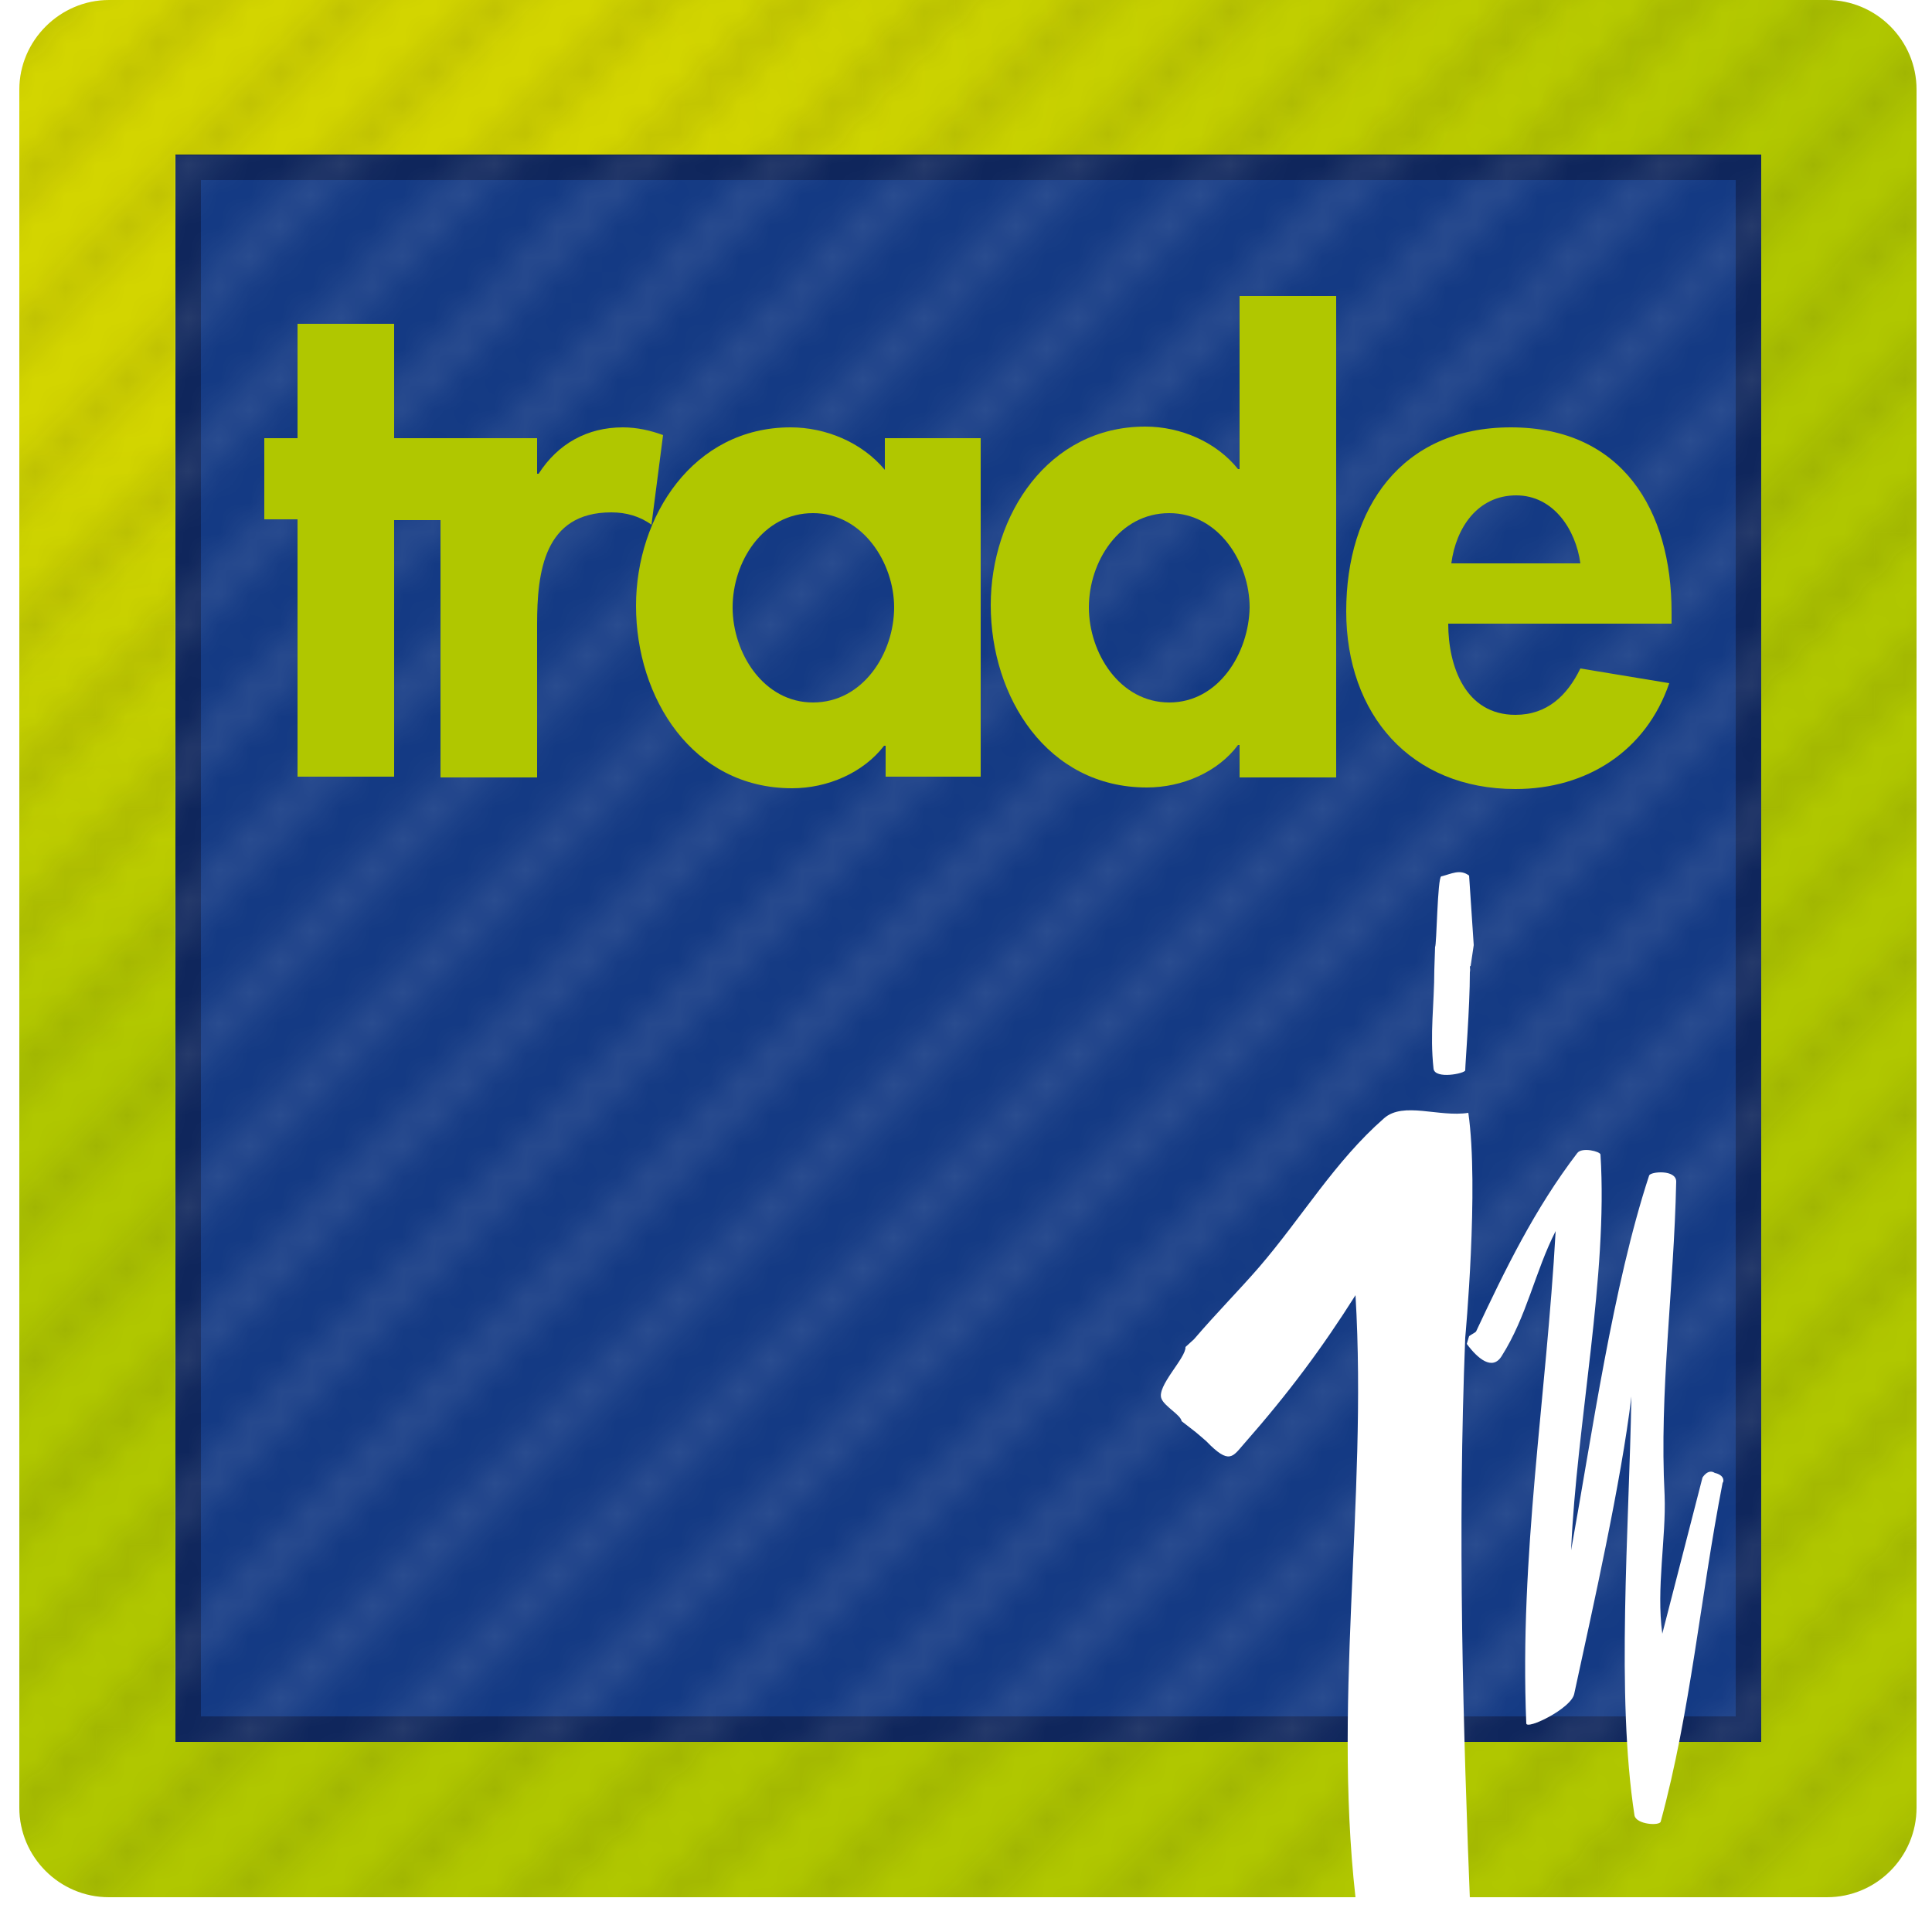 <?xml version="1.0" encoding="utf-8"?>
<!-- Generator: Adobe Illustrator 27.9.0, SVG Export Plug-In . SVG Version: 6.00 Build 0)  -->
<svg version="1.1" xmlns="http://www.w3.org/2000/svg" xmlns:xlink="http://www.w3.org/1999/xlink" x="0px" y="0px"
	 viewBox="0 0 250 250" style="enable-background:new 0 0 250 250;" xml:space="preserve">
<style type="text/css">
	.st0{fill:none;}
	.st1{fill:#1A171B;}
	.st2{fill:#FFFFFF;}
	.st3{display:none;}
	.st4{display:inline;fill:url(#SVGID_1_);}
	.st5{display:inline;fill:#143A84;}
	.st6{display:inline;fill:#0F265C;}
	.st7{display:inline;opacity:0.1;fill:url(#SVGID_00000044179769635036217450000010303145920622918834_);}
	.st8{display:inline;opacity:0.1;fill:url(#SVGID_00000143612164512744973090000011085873290861167033_);}
	.st9{display:inline;}
	.st10{fill:#A1C53A;}
	.st11{display:inline;fill:url(#SVGID_00000102532675205135194380000016856910187721706930_);}
	.st12{display:inline;opacity:0.1;fill:url(#SVGID_00000044169601842350358140000007775303319111543479_);}
	.st13{display:inline;opacity:0.1;fill:url(#SVGID_00000144325791754598933260000005965190425542560443_);}
	.st14{display:inline;fill:none;}
	.st15{fill:#E4341F;}
	.st16{fill:url(#SVGID_00000023963620785136729510000015418334357918650278_);}
	.st17{fill:#143A84;}
	.st18{fill:#0F265C;}
	.st19{opacity:0.1;fill:url(#SVGID_00000164475349781232790770000013419116309425156757_);}
	.st20{opacity:0.1;fill:url(#SVGID_00000134251943413298819080000007903796071833677736_);}
	.st21{fill:#B0C700;}
	.st22{display:inline;fill:url(#SVGID_00000039134330718993384200000016313148209008191386_);}
	.st23{display:inline;opacity:0.1;fill:url(#SVGID_00000114755159202736323340000003533379969035018161_);}
	.st24{display:inline;opacity:0.1;fill:url(#SVGID_00000137853417595343188730000010818660726454529449_);}
	.st25{display:inline;opacity:0.1;}
	.st26{opacity:0.1;}
	.st27{fill:#6AAF23;}
	.st28{display:inline;fill:url(#SVGID_00000065768517817967924640000007827573781237416583_);}
	.st29{display:inline;opacity:0.1;fill:url(#SVGID_00000000903251493897923920000015359155541675602849_);}
	.st30{display:inline;opacity:0.1;fill:url(#SVGID_00000073696329801448410120000004920531283823043007_);}
	.st31{fill:#E5622E;}
	.st32{display:inline;fill:url(#SVGID_00000084521127984421232900000004685059150691099834_);}
	.st33{display:inline;opacity:0.1;fill:url(#SVGID_00000173125725213149458640000002662698691883795085_);}
	.st34{display:inline;opacity:0.1;fill:url(#SVGID_00000145746213795952294210000002194376215806480514_);}
	.st35{fill:#00ABAD;}
	.st36{display:inline;fill:url(#SVGID_00000125560783871753004840000001092381386844642494_);}
	.st37{display:inline;opacity:0.1;fill:url(#SVGID_00000019659733253919687370000012322634182116134315_);}
	.st38{display:inline;opacity:0.1;fill:url(#SVGID_00000169553964601569792350000014761952605900344209_);}
	.st39{fill:#00B0E5;}
	.st40{display:inline;fill:url(#SVGID_00000039820999038757168850000001389617693617903238_);}
	
		.st41{opacity:0.1;clip-path:url(#SVGID_00000133505830636145391910000006198679237091325315_);fill:url(#SVGID_00000169520150359396053250000003388462332104130995_);}
	.st42{display:inline;opacity:0.1;fill:url(#SVGID_00000083797158420900556810000012409527000048780189_);}
	.st43{display:inline;opacity:0.1;fill:url(#SVGID_00000016060980551461098750000010055378226379213500_);}
	.st44{fill:#FFD400;}
</style>
<pattern  width="240.9" height="240.9" patternUnits="userSpaceOnUse" id="New_Pattern_Swatch_2" viewBox="0 -240.9 240.9 240.9" style="overflow:visible;">
	<g>
		<rect y="-240.9" class="st0" width="240.9" height="240.9"/>
		<polygon class="st1" points="121.3,-240.9 119.6,-240.9 0,-121.3 0,-119.6 		"/>
		<polygon class="st1" points="159.9,-240.9 158.2,-240.9 0,-82.8 0,-81.1 		"/>
		<polygon class="st1" points="169.5,-240.9 167.8,-240.9 0,-73.1 0,-71.4 		"/>
		<polygon class="st1" points="174.3,-240.9 172.6,-240.9 0,-68.3 0,-66.6 		"/>
		<polygon class="st1" points="164.7,-240.9 163,-240.9 0,-78 0,-76.3 		"/>
		<polygon class="st1" points="237,-240.9 235.3,-240.9 0,-5.7 0,-4 		"/>
		<polygon class="st1" points="131,-240.9 129.3,-240.9 0,-111.7 0,-110 		"/>
		<polygon class="st1" points="150.2,-240.9 148.5,-240.9 0,-92.4 0,-90.7 		"/>
		<polygon class="st1" points="126.1,-240.9 124.4,-240.9 0,-116.5 0,-114.8 		"/>
		<polygon class="st1" points="135.8,-240.9 134.1,-240.9 0,-106.9 0,-105.2 		"/>
		<polygon class="st1" points="140.6,-240.9 138.9,-240.9 0,-102.1 0,-100.4 		"/>
		<polygon class="st1" points="179.1,-240.9 177.4,-240.9 0,-63.5 0,-61.8 		"/>
		<polygon class="st1" points="155,-240.9 153.3,-240.9 0,-87.6 0,-85.9 		"/>
		<polygon class="st1" points="217.7,-240.9 216,-240.9 0,-25 0,-23.3 		"/>
		<polygon class="st1" points="222.5,-240.9 220.8,-240.9 0,-20.1 0,-18.4 		"/>
		<polygon class="st1" points="212.9,-240.9 211.2,-240.9 0,-29.8 0,-28.1 		"/>
		<polygon class="st1" points="227.3,-240.9 225.6,-240.9 0,-15.3 0,-13.6 		"/>
		<polygon class="st1" points="232.1,-240.9 230.4,-240.9 0,-10.5 0,-8.8 		"/>
		<polygon class="st1" points="184,-240.9 182.3,-240.9 0,-58.7 0,-57 		"/>
		<polygon class="st1" points="208,-240.9 206.3,-240.9 0,-34.6 0,-32.9 		"/>
		<polygon class="st1" points="188.8,-240.9 187.1,-240.9 0,-53.9 0,-52.2 		"/>
		<polygon class="st1" points="193.6,-240.9 191.9,-240.9 0,-49.1 0,-47.4 		"/>
		<polygon class="st1" points="203.2,-240.9 201.5,-240.9 0,-39.4 0,-37.7 		"/>
		<polygon class="st1" points="198.4,-240.9 196.7,-240.9 0,-44.2 0,-42.5 		"/>
		<polygon class="st1" points="145.4,-240.9 143.7,-240.9 0,-97.2 0,-95.5 		"/>
		<polygon class="st1" points="39.4,-240.9 37.7,-240.9 0,-203.2 0,-201.5 		"/>
		<polygon class="st1" points="34.6,-240.9 32.9,-240.9 0,-208.1 0,-206.4 		"/>
		<polygon class="st1" points="29.8,-240.9 28.1,-240.9 0,-212.9 0,-211.2 		"/>
		<polygon class="st1" points="44.2,-240.9 42.5,-240.9 0,-198.4 0,-196.7 		"/>
		<polygon class="st1" points="53.9,-240.9 52.2,-240.9 0,-188.8 0,-187.1 		"/>
		<polygon class="st1" points="24.9,-240.9 23.2,-240.9 0,-217.7 0,-216 		"/>
		<polygon class="st1" points="49,-240.9 47.3,-240.9 0,-193.6 0,-191.9 		"/>
		<polygon class="st1" points="0,-240.1 0.9,-240.9 0,-240.9 		"/>
		<polygon class="st1" points="5.7,-240.9 4,-240.9 0,-237 0,-235.3 		"/>
		<polygon class="st1" points="20.1,-240.9 18.4,-240.9 0,-222.5 0,-220.8 		"/>
		<polygon class="st1" points="10.5,-240.9 8.8,-240.9 0,-232.2 0,-230.5 		"/>
		<polygon class="st1" points="15.3,-240.9 13.6,-240.9 0,-227.3 0,-225.6 		"/>
		<polygon class="st1" points="92.4,-240.9 90.7,-240.9 0,-150.2 0,-148.5 		"/>
		<polygon class="st1" points="97.2,-240.9 95.5,-240.9 0,-145.4 0,-143.7 		"/>
		<polygon class="st1" points="87.6,-240.9 85.9,-240.9 0,-155.1 0,-153.4 		"/>
		<polygon class="st1" points="58.7,-240.9 57,-240.9 0,-184 0,-182.3 		"/>
		<polygon class="st1" points="102,-240.9 100.3,-240.9 0,-140.6 0,-138.9 		"/>
		<polygon class="st1" points="111.7,-240.9 110,-240.9 0,-131 0,-129.3 		"/>
		<polygon class="st1" points="106.9,-240.9 105.2,-240.9 0,-135.8 0,-134.1 		"/>
		<polygon class="st1" points="116.5,-240.9 114.8,-240.9 0,-126.1 0,-124.4 		"/>
		<polygon class="st1" points="82.8,-240.9 81.1,-240.9 0,-159.9 0,-158.2 		"/>
		<polygon class="st1" points="63.5,-240.9 61.8,-240.9 0,-179.2 0,-177.5 		"/>
		<polygon class="st1" points="68.3,-240.9 66.6,-240.9 0,-174.3 0,-172.6 		"/>
		<polygon class="st1" points="77.9,-240.9 76.2,-240.9 0,-164.7 0,-163 		"/>
		<polygon class="st1" points="73.1,-240.9 71.4,-240.9 0,-169.5 0,-167.8 		"/>
		<polygon class="st1" points="240.9,-206.4 240.9,-208.1 32.9,0 34.6,0 		"/>
		<polygon class="st1" points="240.9,-76.3 240.9,-78 163,0 164.7,0 		"/>
		<polygon class="st1" points="240.9,-71.5 240.9,-73.2 167.8,0 169.5,0 		"/>
		<polygon class="st1" points="240.9,-81.1 240.9,-82.8 158.2,0 159.9,0 		"/>
		<polygon class="st1" points="240.9,-61.8 240.9,-63.5 177.4,0 179.1,0 		"/>
		<polygon class="st1" points="240.9,-66.6 240.9,-68.3 172.6,0 174.3,0 		"/>
		<polygon class="st1" points="240.9,-85.9 240.9,-87.6 153.3,0 155,0 		"/>
		<polygon class="st1" points="240.9,-95.6 240.9,-97.3 143.7,0 145.4,0 		"/>
		<polygon class="st1" points="240.9,-105.2 240.9,-106.9 134.1,0 135.8,0 		"/>
		<polygon class="st1" points="240.9,-110 240.9,-111.7 129.2,0 130.9,0 		"/>
		<polygon class="st1" points="240.9,-57 240.9,-58.7 182.2,0 183.9,0 		"/>
		<polygon class="st1" points="240.9,-100.4 240.9,-102.1 138.9,0 140.6,0 		"/>
		<polygon class="st1" points="240.9,-90.7 240.9,-92.4 148.5,0 150.2,0 		"/>
		<polygon class="st1" points="240.9,-28.1 240.9,-29.8 211.2,0 212.9,0 		"/>
		<polygon class="st1" points="240.9,-8.8 240.9,-10.5 230.4,0 232.1,0 		"/>
		<polygon class="st1" points="240.9,-13.6 240.9,-15.3 225.6,0 227.3,0 		"/>
		<polygon class="st1" points="240.9,-52.2 240.9,-53.9 187.1,0 188.8,0 		"/>
		<polygon class="st1" points="240.9,-23.3 240.9,-25 216,0 217.7,0 		"/>
		<polygon class="st1" points="240.9,-4 240.9,-5.7 235.3,0 237,0 		"/>
		<polygon class="st1" points="240.9,-0.9 240.1,0 240.9,0 		"/>
		<polygon class="st1" points="240.9,-18.4 240.9,-20.1 220.8,0 222.5,0 		"/>
		<polygon class="st1" points="240.9,-47.4 240.9,-49.1 191.9,0 193.6,0 		"/>
		<polygon class="st1" points="240.9,-42.5 240.9,-44.2 196.7,0 198.4,0 		"/>
		<polygon class="st1" points="240.9,-37.7 240.9,-39.4 201.5,0 203.2,0 		"/>
		<polygon class="st1" points="240.9,-32.9 240.9,-34.6 206.3,0 208,0 		"/>
		<polygon class="st1" points="240.9,-114.8 240.9,-116.5 124.4,0 126.1,0 		"/>
		<polygon class="st1" points="240.9,-196.7 240.9,-198.4 42.5,0 44.2,0 		"/>
		<polygon class="st1" points="0,0 0.8,0 240.9,-240.1 240.9,-240.9 240.1,-240.9 0,-0.9 0,0 		"/>
		<polygon class="st1" points="240.9,-211.2 240.9,-212.9 28,0 29.7,0 		"/>
		<polygon class="st1" points="240.9,-201.6 240.9,-203.3 37.7,0 39.4,0 		"/>
		<polygon class="st1" points="240.9,-191.9 240.9,-193.6 47.3,0 49,0 		"/>
		<polygon class="st1" points="240.9,-187.1 240.9,-188.8 52.1,0 53.8,0 		"/>
		<polygon class="st1" points="240.9,-182.3 240.9,-184 57,0 58.7,0 		"/>
		<polygon class="st1" points="240.9,-235.3 240.9,-237 4,0 5.7,0 		"/>
		<polygon class="st1" points="240.9,-216 240.9,-217.7 23.2,0 24.9,0 		"/>
		<polygon class="st1" points="240.9,-230.5 240.9,-232.2 8.8,0 10.5,0 		"/>
		<polygon class="st1" points="240.9,-119.6 240.9,-121.3 119.6,0 121.3,0 		"/>
		<polygon class="st1" points="240.9,-220.8 240.9,-222.5 18.4,0 20.1,0 		"/>
		<polygon class="st1" points="240.9,-225.7 240.9,-227.4 13.6,0 15.3,0 		"/>
		<polygon class="st1" points="240.9,-177.5 240.9,-179.2 61.8,0 63.5,0 		"/>
		<polygon class="st1" points="240.9,-138.9 240.9,-140.6 100.3,0 102,0 		"/>
		<polygon class="st1" points="240.9,-172.6 240.9,-174.3 66.6,0 68.3,0 		"/>
		<polygon class="st1" points="240.9,-134.1 240.9,-135.8 105.1,0 106.8,0 		"/>
		<polygon class="st1" points="240.9,-129.3 240.9,-131 110,0 111.7,0 		"/>
		<polygon class="st1" points="240.9,-124.5 240.9,-126.2 114.8,0 116.5,0 		"/>
		<polygon class="st1" points="240.9,-143.7 240.9,-145.4 95.5,0 97.2,0 		"/>
		<polygon class="st1" points="240.9,-167.8 240.9,-169.5 71.4,0 73.1,0 		"/>
		<polygon class="st1" points="240.9,-163 240.9,-164.7 76.2,0 77.9,0 		"/>
		<polygon class="st1" points="240.9,-153.4 240.9,-155.1 85.9,0 87.6,0 		"/>
		<polygon class="st1" points="240.9,-148.6 240.9,-150.3 90.7,0 92.4,0 		"/>
		<polygon class="st1" points="240.9,-158.2 240.9,-159.9 81.1,0 82.8,0 		"/>
	</g>
</pattern>
<pattern  width="240.9" height="240.9" patternUnits="userSpaceOnUse" id="New_Pattern_Swatch_5" viewBox="0 -240.9 240.9 240.9" style="overflow:visible;">
	<g>
		<rect y="-240.9" class="st0" width="240.9" height="240.9"/>
		<polygon class="st2" points="121.3,-240.9 119.6,-240.9 0,-121.3 0,-119.6 		"/>
		<polygon class="st2" points="159.9,-240.9 158.2,-240.9 0,-82.8 0,-81.1 		"/>
		<polygon class="st2" points="169.5,-240.9 167.8,-240.9 0,-73.1 0,-71.4 		"/>
		<polygon class="st2" points="174.3,-240.9 172.6,-240.9 0,-68.3 0,-66.6 		"/>
		<polygon class="st2" points="164.7,-240.9 163,-240.9 0,-78 0,-76.3 		"/>
		<polygon class="st2" points="237,-240.9 235.3,-240.9 0,-5.7 0,-4 		"/>
		<polygon class="st2" points="131,-240.9 129.3,-240.9 0,-111.7 0,-110 		"/>
		<polygon class="st2" points="150.2,-240.9 148.5,-240.9 0,-92.4 0,-90.7 		"/>
		<polygon class="st2" points="126.1,-240.9 124.4,-240.9 0,-116.5 0,-114.8 		"/>
		<polygon class="st2" points="135.8,-240.9 134.1,-240.9 0,-106.9 0,-105.2 		"/>
		<polygon class="st2" points="140.6,-240.9 138.9,-240.9 0,-102.1 0,-100.4 		"/>
		<polygon class="st2" points="179.1,-240.9 177.4,-240.9 0,-63.5 0,-61.8 		"/>
		<polygon class="st2" points="155,-240.9 153.3,-240.9 0,-87.6 0,-85.9 		"/>
		<polygon class="st2" points="217.7,-240.9 216,-240.9 0,-25 0,-23.3 		"/>
		<polygon class="st2" points="222.5,-240.9 220.8,-240.9 0,-20.1 0,-18.4 		"/>
		<polygon class="st2" points="212.9,-240.9 211.2,-240.9 0,-29.8 0,-28.1 		"/>
		<polygon class="st2" points="227.3,-240.9 225.6,-240.9 0,-15.3 0,-13.6 		"/>
		<polygon class="st2" points="232.1,-240.9 230.4,-240.9 0,-10.5 0,-8.8 		"/>
		<polygon class="st2" points="184,-240.9 182.3,-240.9 0,-58.7 0,-57 		"/>
		<polygon class="st2" points="208,-240.9 206.3,-240.9 0,-34.6 0,-32.9 		"/>
		<polygon class="st2" points="188.8,-240.9 187.1,-240.9 0,-53.9 0,-52.2 		"/>
		<polygon class="st2" points="193.6,-240.9 191.9,-240.9 0,-49.1 0,-47.4 		"/>
		<polygon class="st2" points="203.2,-240.9 201.5,-240.9 0,-39.4 0,-37.7 		"/>
		<polygon class="st2" points="198.4,-240.9 196.7,-240.9 0,-44.2 0,-42.5 		"/>
		<polygon class="st2" points="145.4,-240.9 143.7,-240.9 0,-97.2 0,-95.5 		"/>
		<polygon class="st2" points="39.4,-240.9 37.7,-240.9 0,-203.2 0,-201.5 		"/>
		<polygon class="st2" points="34.6,-240.9 32.9,-240.9 0,-208.1 0,-206.4 		"/>
		<polygon class="st2" points="29.8,-240.9 28.1,-240.9 0,-212.9 0,-211.2 		"/>
		<polygon class="st2" points="44.2,-240.9 42.5,-240.9 0,-198.4 0,-196.7 		"/>
		<polygon class="st2" points="53.9,-240.9 52.2,-240.9 0,-188.8 0,-187.1 		"/>
		<polygon class="st2" points="24.9,-240.9 23.2,-240.9 0,-217.7 0,-216 		"/>
		<polygon class="st2" points="49,-240.9 47.3,-240.9 0,-193.6 0,-191.9 		"/>
		<polygon class="st2" points="0,-240.1 0.9,-240.9 0,-240.9 		"/>
		<polygon class="st2" points="5.7,-240.9 4,-240.9 0,-237 0,-235.3 		"/>
		<polygon class="st2" points="20.1,-240.9 18.4,-240.9 0,-222.5 0,-220.8 		"/>
		<polygon class="st2" points="10.5,-240.9 8.8,-240.9 0,-232.2 0,-230.5 		"/>
		<polygon class="st2" points="15.3,-240.9 13.6,-240.9 0,-227.3 0,-225.6 		"/>
		<polygon class="st2" points="92.4,-240.9 90.7,-240.9 0,-150.2 0,-148.5 		"/>
		<polygon class="st2" points="97.2,-240.9 95.5,-240.9 0,-145.4 0,-143.7 		"/>
		<polygon class="st2" points="87.6,-240.9 85.9,-240.9 0,-155.1 0,-153.4 		"/>
		<polygon class="st2" points="58.7,-240.9 57,-240.9 0,-184 0,-182.3 		"/>
		<polygon class="st2" points="102,-240.9 100.3,-240.9 0,-140.6 0,-138.9 		"/>
		<polygon class="st2" points="111.7,-240.9 110,-240.9 0,-131 0,-129.3 		"/>
		<polygon class="st2" points="106.9,-240.9 105.2,-240.9 0,-135.8 0,-134.1 		"/>
		<polygon class="st2" points="116.5,-240.9 114.8,-240.9 0,-126.1 0,-124.4 		"/>
		<polygon class="st2" points="82.8,-240.9 81.1,-240.9 0,-159.9 0,-158.2 		"/>
		<polygon class="st2" points="63.5,-240.9 61.8,-240.9 0,-179.2 0,-177.5 		"/>
		<polygon class="st2" points="68.3,-240.9 66.6,-240.9 0,-174.3 0,-172.6 		"/>
		<polygon class="st2" points="77.9,-240.9 76.2,-240.9 0,-164.7 0,-163 		"/>
		<polygon class="st2" points="73.1,-240.9 71.4,-240.9 0,-169.5 0,-167.8 		"/>
		<polygon class="st2" points="240.9,-206.4 240.9,-208.1 32.9,0 34.6,0 		"/>
		<polygon class="st2" points="240.9,-76.3 240.9,-78 163,0 164.7,0 		"/>
		<polygon class="st2" points="240.9,-71.5 240.9,-73.2 167.8,0 169.5,0 		"/>
		<polygon class="st2" points="240.9,-81.1 240.9,-82.8 158.2,0 159.9,0 		"/>
		<polygon class="st2" points="240.9,-61.8 240.9,-63.5 177.4,0 179.1,0 		"/>
		<polygon class="st2" points="240.9,-66.6 240.9,-68.3 172.6,0 174.3,0 		"/>
		<polygon class="st2" points="240.9,-85.9 240.9,-87.6 153.3,0 155,0 		"/>
		<polygon class="st2" points="240.9,-95.6 240.9,-97.3 143.7,0 145.4,0 		"/>
		<polygon class="st2" points="240.9,-105.2 240.9,-106.9 134.1,0 135.8,0 		"/>
		<polygon class="st2" points="240.9,-110 240.9,-111.7 129.2,0 130.9,0 		"/>
		<polygon class="st2" points="240.9,-57 240.9,-58.7 182.2,0 183.9,0 		"/>
		<polygon class="st2" points="240.9,-100.4 240.9,-102.1 138.9,0 140.6,0 		"/>
		<polygon class="st2" points="240.9,-90.7 240.9,-92.4 148.5,0 150.2,0 		"/>
		<polygon class="st2" points="240.9,-28.1 240.9,-29.8 211.2,0 212.9,0 		"/>
		<polygon class="st2" points="240.9,-8.8 240.9,-10.5 230.4,0 232.1,0 		"/>
		<polygon class="st2" points="240.9,-13.6 240.9,-15.3 225.6,0 227.3,0 		"/>
		<polygon class="st2" points="240.9,-52.2 240.9,-53.9 187.1,0 188.8,0 		"/>
		<polygon class="st2" points="240.9,-23.3 240.9,-25 216,0 217.7,0 		"/>
		<polygon class="st2" points="240.9,-4 240.9,-5.7 235.3,0 237,0 		"/>
		<polygon class="st2" points="240.9,-0.9 240.1,0 240.9,0 		"/>
		<polygon class="st2" points="240.9,-18.4 240.9,-20.1 220.8,0 222.5,0 		"/>
		<polygon class="st2" points="240.9,-47.4 240.9,-49.1 191.9,0 193.6,0 		"/>
		<polygon class="st2" points="240.9,-42.5 240.9,-44.2 196.7,0 198.4,0 		"/>
		<polygon class="st2" points="240.9,-37.7 240.9,-39.4 201.5,0 203.2,0 		"/>
		<polygon class="st2" points="240.9,-32.9 240.9,-34.6 206.3,0 208,0 		"/>
		<polygon class="st2" points="240.9,-114.8 240.9,-116.5 124.4,0 126.1,0 		"/>
		<polygon class="st2" points="240.9,-196.7 240.9,-198.4 42.5,0 44.2,0 		"/>
		<polygon class="st2" points="0,0 0.8,0 240.9,-240.1 240.9,-240.9 240.1,-240.9 0,-0.9 0,0 		"/>
		<polygon class="st2" points="240.9,-211.2 240.9,-212.9 28,0 29.7,0 		"/>
		<polygon class="st2" points="240.9,-201.6 240.9,-203.3 37.7,0 39.4,0 		"/>
		<polygon class="st2" points="240.9,-191.9 240.9,-193.6 47.3,0 49,0 		"/>
		<polygon class="st2" points="240.9,-187.1 240.9,-188.8 52.1,0 53.8,0 		"/>
		<polygon class="st2" points="240.9,-182.3 240.9,-184 57,0 58.7,0 		"/>
		<polygon class="st2" points="240.9,-235.3 240.9,-237 4,0 5.7,0 		"/>
		<polygon class="st2" points="240.9,-216 240.9,-217.7 23.2,0 24.9,0 		"/>
		<polygon class="st2" points="240.9,-230.5 240.9,-232.2 8.8,0 10.5,0 		"/>
		<polygon class="st2" points="240.9,-119.6 240.9,-121.3 119.6,0 121.3,0 		"/>
		<polygon class="st2" points="240.9,-220.8 240.9,-222.5 18.4,0 20.1,0 		"/>
		<polygon class="st2" points="240.9,-225.7 240.9,-227.4 13.6,0 15.3,0 		"/>
		<polygon class="st2" points="240.9,-177.5 240.9,-179.2 61.8,0 63.5,0 		"/>
		<polygon class="st2" points="240.9,-138.9 240.9,-140.6 100.3,0 102,0 		"/>
		<polygon class="st2" points="240.9,-172.6 240.9,-174.3 66.6,0 68.3,0 		"/>
		<polygon class="st2" points="240.9,-134.1 240.9,-135.8 105.1,0 106.8,0 		"/>
		<polygon class="st2" points="240.9,-129.3 240.9,-131 110,0 111.7,0 		"/>
		<polygon class="st2" points="240.9,-124.5 240.9,-126.2 114.8,0 116.5,0 		"/>
		<polygon class="st2" points="240.9,-143.7 240.9,-145.4 95.5,0 97.2,0 		"/>
		<polygon class="st2" points="240.9,-167.8 240.9,-169.5 71.4,0 73.1,0 		"/>
		<polygon class="st2" points="240.9,-163 240.9,-164.7 76.2,0 77.9,0 		"/>
		<polygon class="st2" points="240.9,-153.4 240.9,-155.1 85.9,0 87.6,0 		"/>
		<polygon class="st2" points="240.9,-148.6 240.9,-150.3 90.7,0 92.4,0 		"/>
		<polygon class="st2" points="240.9,-158.2 240.9,-159.9 81.1,0 82.8,0 		"/>
	</g>
</pattern>
<g id="Layer_1" class="st3">
	<linearGradient id="SVGID_1_" gradientUnits="userSpaceOnUse" x1="-0.556" y1="-1.922" x2="252.05" y2="248.08">
		<stop  offset="8.938795e-03" style="stop-color:#A1C53A"/>
		<stop  offset="1" style="stop-color:#51AD32"/>
	</linearGradient>
	<path class="st4" d="M248.1,233.9c0,6.4-5.2,11.6-11.6,11.6H14.2c-6.4,0-11.6-5.2-11.6-11.6V11.6C2.7,5.2,7.9,0,14.2,0h222.3
		c6.4,0,11.6,5.2,11.6,11.6V233.9z"/>
	<rect x="22.7" y="20" class="st5" width="205.2" height="205.4"/>
	<path class="st6" d="M22.7,20v205.4h205.2V20H22.7z M224.6,222.1H26V23.3h198.6V222.1z"/>
	
		<pattern  id="SVGID_00000168828827484125179700000016697433045313458863_" xlink:href="#New_Pattern_Swatch_5" patternTransform="matrix(4.04 0 0 4.04 24058.1 23451.668)">
	</pattern>
	
		<rect x="22.7" y="20.1" style="display:inline;opacity:0.1;fill:url(#SVGID_00000168828827484125179700000016697433045313458863_);" width="205.3" height="205.3"/>
	
		<pattern  id="SVGID_00000142161019433963618590000010732156296822893990_" xlink:href="#New_Pattern_Swatch_2" patternTransform="matrix(4.04 0 0 4.04 24058.1 23451.668)">
	</pattern>
	<path style="display:inline;opacity:0.1;fill:url(#SVGID_00000142161019433963618590000010732156296822893990_);" d="M236.5,0H14.2
		C7.9,0,2.7,5.2,2.7,11.6v222.3c0,6.4,5.2,11.6,11.6,11.6h222.3c6.4,0,11.6-5.2,11.6-11.6V11.6C248.1,5.2,242.9,0,236.5,0z
		 M228,225.4H22.7V20.1H228V225.4z"/>
	<g class="st9">
		<path class="st2" d="M190.4,124c-0.2,0-0.1,0.4-0.1,0.8c0,4.6-0.6,11.9-0.6,12.7c0,0.4-4,1.2-4.1-0.2c-0.5-4.6,0.1-8.4,0.1-12.8
			l0.1-3c0.2,0,0.3-9,0.8-9.1c1.3-0.3,2.4-1,3.6-0.1l0.6,9L190.4,124z M154.6,172.3c3-3.5,5.8-6.3,8.4-9.3
			c5.6-6.5,9.8-13.7,16.2-19.3c2.5-2.2,7.1-0.1,10.9-0.7c1.4,9.7-0.4,29.1-0.4,29.1c-1,25-0.3,50.2,0.7,75.2
			c-4.3,2.6-9,1.6-13.6,1.4c-0.9,0-1-1.4-1-1.7c-3.5-26.8,1.3-53.6-0.2-80.5c-4.3,6.8-8.6,12.6-14.4,19.2c-1.5,1.7-1.9,2.8-4.9-0.3
			c-0.2-0.2-1.4-1.2-1.4-1.2l-1.8-1.4c-0.1-0.8-2.2-1.9-2.6-2.9c-0.7-1.6,3.2-5.3,3.2-6.7L154.6,172.3z"/>
		<path class="st2" d="M191.1,171.3c3.8-8.1,7.6-15.9,13.1-23.1c0.6-0.8,3-0.2,3,0.2c1,15.6-3.1,34.9-3.8,51.2
			c2.7-14.9,5.4-34.2,10.1-48.5c0.2-0.5,3.5-0.8,3.5,0.8c-0.3,14-2.2,27.1-1.5,40.6c0.2,5.6-1.1,12-0.3,17.9l5.2-20.2
			c0,0,0.7-1.2,1.6-0.6c0,0,1.2,0.2,1.2,1.1l-0.1,0.2c-2.9,14.9-4.1,29.4-8,43.8c-0.2,0.6-3.2,0.4-3.4-0.8
			c-2.4-15.6-0.7-36.9-0.3-54.2c-1.4,10.9-5,27.4-7.4,38.5c-0.4,1.9-6.2,4.7-6.2,3.8c-0.9-21.7,2.6-42.2,3.8-63.7
			c-2.7,5.3-3.7,11-7,16.2c-1.1,1.9-3.1,0.3-4.5-1.6l0.2-1C190.6,171.6,191,171.5,191.1,171.3"/>
	</g>
	<g class="st9">
		<path class="st10" d="M81.1,106H67.3V69.3h-4.6V57.7h4.6v-6.3c0-11.8,4.9-22.2,18.2-22.2c2.3,0,4.5,0.5,6.6,1.6V43
			c-1.8-0.9-3.5-1.7-5.6-1.7c-6.1,0-5.4,8-5.4,11.9v4.4h11v11.6h-11V106z M111.2,37.4c0,4.5-3.6,8.2-8.2,8.2c-4.5,0-8.2-3.6-8.2-8.2
			c0-4.4,3.6-8.2,8.2-8.2C107.5,29.2,111.2,32.9,111.2,37.4z M109.9,106H96.1V57.7h13.8V106z"/>
		<path class="st10" d="M140.3,69.1c-2-1.9-4.5-3.4-7.3-3.4c-2.3,0-4.5,1.8-4.5,4.1c0,3.5,5,4.5,9.9,6.7c5,2.2,10,5.5,10,13.9
			c0,10.7-8.7,17.1-18.8,17.1c-6.5,0-12.8-3-17-8.1l6.3-8.2c2.7,3,6.2,5.6,10.2,5.6c3,0,5.5-2.1,5.5-5.2c0-4.2-4.8-5.2-9.6-7.3
			c-4.8-2.1-9.7-4.9-9.7-12.7c0-9.1,6.3-15.7,15.4-15.7c5.1,0,11.6,1.6,15.6,5L140.3,69.1z"/>
		<path class="st10" d="M186,72.4c-3-3-5.9-4.7-10.1-4.7c-7.8,0-12.2,7.3-12.2,14.4c0,7.6,4.8,13.9,12.7,13.9c3.7,0,7.2-1.9,9.7-4.6
			v13.3c-3.7,2.1-7.7,3-11.9,3c-14.3,0-24.4-11.7-24.4-25.6c0-14.4,10.5-25.9,25.1-25.9c3.8,0,7.9,1,11.2,3.1V72.4z"/>
	</g>
</g>
<g id="Layer_2" class="st3">
	
		<radialGradient id="SVGID_00000084504009154559927230000001736429373962795689_" cx="32.027" cy="26.374" r="213.509" gradientTransform="matrix(0.974 -0.228 0.113 0.48 -2.123 21.011)" gradientUnits="userSpaceOnUse">
		<stop  offset="0.267" style="stop-color:#EA6927"/>
		<stop  offset="1" style="stop-color:#E4341F"/>
	</radialGradient>
	<path style="display:inline;fill:url(#SVGID_00000084504009154559927230000001736429373962795689_);" d="M248.3,234.4
		c0,6.4-5.2,11.6-11.6,11.6H14.4c-6.4,0-11.6-5.2-11.6-11.6V12.1C2.8,5.7,8,0.5,14.4,0.5h222.3c6.4,0,11.6,5.2,11.6,11.6V234.4z"/>
	
		<pattern  id="SVGID_00000125595381241799744080000012446555748880440453_" xlink:href="#New_Pattern_Swatch_2" patternTransform="matrix(4.04 0 0 4.04 23506.438 23452.342)">
	</pattern>
	<path style="display:inline;opacity:0.1;fill:url(#SVGID_00000125595381241799744080000012446555748880440453_);" d="M236.5,0.5
		H14.2C7.9,0.5,2.7,5.7,2.7,12.1v222.3c0,6.4,5.2,11.6,11.6,11.6h222.3c6.4,0,11.6-5.2,11.6-11.6V12.1
		C248.1,5.7,242.9,0.5,236.5,0.5z"/>
	<polygon class="st5" points="145.6,225.4 227.9,143.5 227.9,20.6 22.7,20.6 22.7,225.4 	"/>
	<polygon class="st6" points="224.6,23.3 224.6,146.8 227.9,143.5 227.9,20.6 22.7,20.6 22.7,225.4 145.6,225.4 149,222.1 26,222.1 
		26,23.3 	"/>
	
		<pattern  id="SVGID_00000091711695396289486190000012452865189540281503_" xlink:href="#New_Pattern_Swatch_5" patternTransform="matrix(4.04 0 0 4.04 23506.438 23452.342)">
	</pattern>
	<polygon style="display:inline;opacity:0.1;fill:url(#SVGID_00000091711695396289486190000012452865189540281503_);" points="
		145.6,225.4 227.9,143.5 227.9,20.6 22.7,20.6 22.7,225.4 	"/>
	<polygon class="st14" points="228,143.3 228,20.6 22.7,20.6 22.7,225.9 145.7,225.9 	"/>
	<g class="st9">
		<g>
			<path class="st15" d="M81.5,54.7c4.1,0,7.4-3.3,7.4-7.4c0-4-3.3-7.4-7.4-7.4c-4.1,0-7.4,3.4-7.4,7.4
				C74.1,51.4,77.4,54.7,81.5,54.7z"/>
			<polygon class="st15" points="75.2,57.2 68.6,57.2 68.6,42.4 56.1,42.4 56.1,57.2 51.8,57.2 51.8,67.8 56.1,67.8 56.1,101.1 
				68.6,101.1 68.6,67.8 75.2,67.8 75.2,101.1 87.7,101.1 87.7,57.2 76.3,57.2 			"/>
		</g>
		<path class="st15" d="M105.2,61.2h0.2c2.4-3.5,6.7-5.4,10.7-5.4c5.5,0,9.7,2.2,12.6,6.9c2.7-4.3,7.7-6.9,12.8-6.9
			c11.2,0,13.9,8.4,13.9,18v27.3H143V78c0-4.3,0.3-12.2-5.9-12.2c-6.8,0-6.7,9.2-6.7,13.7v21.5h-12.5V78.9c0-4.3,0.5-13-6-13
			c-7,0-6.6,9.1-6.6,13.7v21.5H92.7V57.2h12.5V61.2z"/>
		<path class="st15" d="M170.4,73.4c0.6-4.6,3.4-8.8,8.4-8.8c4.8,0,7.7,4.4,8.3,8.8H170.4z M198.9,81.2v-1.5
			c0-13.2-6.4-23.9-20.8-23.9c-14.2,0-21.2,10.5-21.2,23.8c0,13.3,8.3,23,21.9,23c9.2,0,16.9-4.9,19.9-13.7L187.1,87
			c-1.7,3.5-4.3,6-8.4,6c-6.5,0-8.7-6.3-8.7-11.8H198.9z"/>
	</g>
	<g class="st9">
		<path class="st2" d="M190.5,124.5c-0.2,0,0,0.3-0.1,0.8c0,4.6-0.6,11.9-0.6,12.7c0,0.4-3.9,1.2-4.1-0.2c-0.5-4.6,0.1-8.4,0.1-12.8
			l0.1-3c0.2,0,0.2-9,0.8-9.1c1.3-0.3,2.4-1,3.6-0.1l0.5,9L190.5,124.5z M154.8,172.8c3-3.5,5.8-6.3,8.4-9.3
			c5.6-6.5,9.8-13.7,16.2-19.3c2.5-2.2,7.1-0.1,10.9-0.7c1.4,9.7-0.4,29.1-0.4,29.1c-1,25-0.3,50.2,0.7,75.2
			c-4.3,2.6-9,1.6-13.6,1.4c-0.9,0-1-1.4-1-1.7c-3.5-26.8,1.3-53.6-0.3-80.4c-4.3,6.8-8.6,12.6-14.4,19.2c-1.5,1.7-1.9,2.8-4.9-0.3
			c-0.2-0.2-1.3-1.2-1.3-1.2l-1.8-1.4c-0.1-0.8-2.2-1.9-2.6-2.9c-0.7-1.6,3.2-5.3,3.1-6.7L154.8,172.8z"/>
		<path class="st2" d="M191.2,171.8c3.8-8.1,7.6-15.9,13.1-23.1c0.6-0.8,3-0.2,3,0.2c1,15.6-3.1,34.9-3.8,51.2
			c2.7-14.9,5.3-34.2,10.1-48.5c0.2-0.5,3.5-0.8,3.5,0.8c-0.3,14-2.2,27.1-1.5,40.6c0.2,5.6-1.2,12-0.3,17.9l5.2-20.2
			c0,0,0.7-1.2,1.6-0.7c0,0,1.2,0.2,1.1,1.1l-0.1,0.2c-2.9,14.9-4,29.4-8,43.8c-0.1,0.6-3.2,0.4-3.4-0.8
			c-2.4-15.6-0.7-36.9-0.4-54.2c-1.3,11-4.9,27.4-7.4,38.5c-0.4,1.9-6.1,4.7-6.2,3.8c-0.9-21.7,2.6-42.2,3.8-63.7
			c-2.7,5.3-3.7,11-7,16.2c-1.2,1.9-3.1,0.3-4.5-1.6l0.2-1C190.7,172.1,191.1,172.1,191.2,171.8"/>
	</g>
	<g class="st9">
		<path class="st2" d="M86.3,202.7l10.9-24.6h7l-17.9,39l-18-39h7.1L86.3,202.7z"/>
		<g>
			<path class="st2" d="M40.9,197.7c0.1,6.8,4.9,12.2,12,12.2c5.3,0,8.7-3.2,11.1-7.6l5.3,3c-3.5,6.5-9.4,10.3-16.9,10.3
				c-10.9,0-17.9-8.3-17.9-18.8c0-10.8,6.3-19.8,17.8-19.8c11.8,0,18,9.7,17.4,20.6H40.9z M63.1,192.4c-0.9-5.3-5.3-9.6-10.7-9.6
				c-5.4,0-10.4,4.3-11.1,9.6H63.1z"/>
			<path class="st2" d="M102.7,196.5c0-10.8,8.5-19.4,19.2-19.4c10.8,0,19.3,8.7,19.3,19.4c0,10.7-8.6,19.2-19.3,19.2
				C111.3,215.7,102.7,207.2,102.7,196.5z M109,196.4c0,7.5,5.3,13.5,13,13.5c7.7,0,13-6.1,13-13.5c0-7.4-5.3-13.6-13-13.6
				C114.3,182.8,109,189,109,196.4z"/>
		</g>
	</g>
</g>
<g id="Layer_4">
	
		<radialGradient id="SVGID_00000026145985111802704810000003303772147333006271_" cx="31.752" cy="25.84" r="213.501" gradientTransform="matrix(0.974 -0.228 0.113 0.48 -2.07 20.671)" gradientUnits="userSpaceOnUse">
		<stop  offset="0.262" style="stop-color:#D3D500"/>
		<stop  offset="1" style="stop-color:#B0C700"/>
	</radialGradient>
	<path style="fill:url(#SVGID_00000026145985111802704810000003303772147333006271_);" d="M248,233.9c0,6.4-5.2,11.6-11.6,11.6H14.1
		c-6.4,0-11.6-5.2-11.6-11.6V11.6C2.5,5.2,7.8,0,14.1,0h222.3c6.4,0,11.6,5.2,11.6,11.6V233.9z"/>
	<rect x="22.7" y="20" class="st17" width="205.2" height="205.4"/>
	<path class="st18" d="M22.7,20v205.4h205.2V20H22.7z M224.6,222.1H26V23.3h198.6V222.1z"/>
	<g>
		
			<pattern  id="SVGID_00000026864941030916514200000010364195290239771034_" xlink:href="#New_Pattern_Swatch_5" patternTransform="matrix(3.966 0 0 3.966 22755.658 22978.693)">
		</pattern>
		
			<rect x="22.6" y="20.1" style="opacity:0.1;fill:url(#SVGID_00000026864941030916514200000010364195290239771034_);" width="205.3" height="205.3"/>
		
			<pattern  id="SVGID_00000041994131515516060380000003876420296581152943_" xlink:href="#New_Pattern_Swatch_2" patternTransform="matrix(3.966 0 0 3.966 22755.658 22978.693)">
		</pattern>
		<path style="opacity:0.1;fill:url(#SVGID_00000041994131515516060380000003876420296581152943_);" d="M236.4,0H14.1
			C7.8,0,2.5,5.2,2.5,11.6v222.3c0,6.4,5.2,11.6,11.6,11.6h222.3c6.4,0,11.6-5.2,11.6-11.6V11.6C248,5.2,242.8,0,236.4,0z
			 M227.9,225.3H22.6V20.1h205.3V225.3z"/>
	</g>
	<g>
		<path class="st2" d="M190.3,125c-0.2,0,0,0.3-0.1,0.8c0,4.6-0.6,11.9-0.6,12.7c0,0.4-3.9,1.2-4.1-0.2c-0.5-4.6,0.1-8.4,0.1-12.8
			l0.1-3c0.2,0,0.3-9,0.8-9.1c1.3-0.3,2.4-1,3.6-0.1l0.6,9L190.3,125z M154.5,173.3c3-3.5,5.8-6.3,8.4-9.3
			c5.6-6.5,9.8-13.7,16.2-19.3c2.5-2.2,7.1-0.1,10.9-0.7c1.4,9.7-0.4,29.1-0.4,29.1c-1,25-0.3,50.2,0.7,75.2
			c-4.3,2.6-9,1.6-13.6,1.4c-0.9,0-1-1.4-1-1.7c-3.5-26.8,1.3-53.6-0.3-80.4c-4.3,6.8-8.6,12.6-14.4,19.2c-1.5,1.7-1.9,2.8-4.9-0.3
			c-0.2-0.2-1.4-1.2-1.4-1.2l-1.8-1.4c-0.1-0.8-2.2-1.9-2.6-2.9c-0.7-1.6,3.2-5.3,3.1-6.7L154.5,173.3z"/>
		<path class="st2" d="M191,172.3c3.8-8.1,7.6-15.9,13.1-23.1c0.6-0.8,3-0.2,3,0.2c1,15.6-3.1,34.9-3.8,51.2
			c2.7-14.9,5.4-34.2,10.1-48.5c0.2-0.5,3.5-0.8,3.5,0.8c-0.3,14-2.2,27.1-1.5,40.6c0.2,5.6-1.1,12-0.3,17.9l5.2-20.2
			c0,0,0.7-1.2,1.6-0.6c0,0,1.2,0.2,1.1,1.1l-0.1,0.2c-2.9,14.9-4.1,29.4-8,43.8c-0.1,0.6-3.2,0.4-3.4-0.8
			c-2.4-15.6-0.7-36.9-0.4-54.2c-1.3,11-5,27.4-7.4,38.5c-0.4,1.9-6.2,4.7-6.2,3.8c-0.9-21.7,2.6-42.2,3.8-63.7
			c-2.7,5.3-3.7,11-7,16.2c-1.2,1.9-3.1,0.3-4.5-1.6l0.3-1C190.5,172.6,190.8,172.5,191,172.3"/>
	</g>
	<g>
		<path class="st21" d="M80.6,55.3c-4.6,0-8.4,2.1-10.9,6h-0.2v-4.6H58.7H57h-6V41.9H38.5v14.8h-4.3v10.5h4.3v33.3H51V67.3h6v33.3
			h12.5V80.8c0-6.8,0.9-14.5,9.6-14.5c1.9,0,3.7,0.5,5.2,1.6l1.5-11.6C84.2,55.7,82.4,55.3,80.6,55.3z"/>
		<path class="st21" d="M105.2,90.9c-6.4,0-10.4-6.4-10.4-12.3c0-5.9,3.9-12.2,10.4-12.2c6.4,0,10.5,6.4,10.5,12.2
			C115.7,84.5,111.7,90.9,105.2,90.9z M126.8,56.7h-12.3v4.1c-3-3.6-7.7-5.5-12.2-5.5c-12.6,0-20,11.5-20,23.1
			c0,11.9,7.3,23.6,20.2,23.6c4.6,0,9.2-2,11.9-5.5h0.2v4h12.3V56.7z"/>
		<path class="st21" d="M151.3,90.9c-6.4,0-10.4-6.4-10.4-12.3c0-5.9,3.9-12.2,10.4-12.2c6.4,0,10.4,6.4,10.4,12.2
			C161.6,84.5,157.7,90.9,151.3,90.9z M160.4,100.6h12.5V38.3h-12.5v22.4h-0.2c-2.8-3.5-7.4-5.5-12-5.5c-12.6,0-20,11.5-20,23.1
			c0,11.9,7.3,23.6,20.2,23.6c4.6,0,9.2-2,11.8-5.5h0.2V100.6z"/>
		<path class="st21" d="M187.8,72.9c0.6-4.6,3.4-8.8,8.4-8.8c4.8,0,7.7,4.4,8.3,8.8H187.8z M216.3,80.7v-1.5
			c0-13.2-6.4-23.9-20.8-23.9c-14.2,0-21.3,10.5-21.3,23.8c0,13.3,8.3,23,21.9,23c9.2,0,16.9-4.9,19.9-13.7l-11.5-1.9
			c-1.7,3.5-4.3,6-8.4,6c-6.5,0-8.7-6.3-8.7-11.8H216.3z"/>
	</g>
</g>
<g id="Layer_3" class="st3">
	
		<radialGradient id="SVGID_00000015319116703901906820000010889780293853346489_" cx="32.653" cy="26.918" r="217.465" gradientTransform="matrix(0.956 -0.224 0.111 0.472 -2.151 20.992)" gradientUnits="userSpaceOnUse">
		<stop  offset="0.267" style="stop-color:#96BD0D"/>
		<stop  offset="1" style="stop-color:#6AAF23"/>
	</radialGradient>
	<path style="display:inline;fill:url(#SVGID_00000015319116703901906820000010889780293853346489_);" d="M248.3,234.4
		c0,6.4-5.2,11.6-11.6,11.6H14.4c-6.4,0-11.6-5.2-11.6-11.6V12.1C2.8,5.7,8,0.5,14.4,0.5h222.3c6.4,0,11.6,5.2,11.6,11.6V234.4z"/>
	
		<pattern  id="SVGID_00000027569371241773904960000016187550731656798859_" xlink:href="#New_Pattern_Swatch_2" patternTransform="matrix(4.04 0 0 4.04 23506.438 23452.342)">
	</pattern>
	<path style="display:inline;opacity:0.1;fill:url(#SVGID_00000027569371241773904960000016187550731656798859_);" d="M236.5,0.5
		H14.2C7.9,0.5,2.7,5.7,2.7,12.1v222.3c0,6.4,5.2,11.6,11.6,11.6h222.3c6.4,0,11.6-5.2,11.6-11.6V12.1
		C248.1,5.7,242.9,0.5,236.5,0.5z"/>
	<polygon class="st5" points="145.6,225.4 227.9,143.5 227.9,20.6 22.7,20.6 22.7,225.4 	"/>
	<polygon class="st14" points="228,143.3 228,20.6 22.7,20.6 22.7,225.9 145.7,225.9 	"/>
	<polygon class="st6" points="224.6,23.3 224.6,146.8 227.9,143.5 227.9,20.6 22.7,20.6 22.7,225.4 145.6,225.4 149,222.1 26,222.1 
		26,23.3 	"/>
	
		<pattern  id="SVGID_00000176023518719115933860000006787312048723804845_" xlink:href="#New_Pattern_Swatch_5" patternTransform="matrix(4.04 0 0 4.04 23506.438 23452.342)">
	</pattern>
	<polygon style="display:inline;opacity:0.1;fill:url(#SVGID_00000176023518719115933860000006787312048723804845_);" points="
		145.6,225.4 227.9,143.5 227.9,20.6 22.7,20.6 22.7,225.4 	"/>
	<g class="st25">
		<defs>
			<polygon id="SVGID_00000071552626504094664610000014812867043787658896_" class="st26" points="228,143.3 228,20.6 22.7,20.6 
				22.7,225.9 145.7,225.9 			"/>
		</defs>
		
			<pattern  id="SVGID_00000116939427681860168360000002311487510722481538_" xlink:href="#New_Pattern_Swatch_5" patternTransform="matrix(4.04 0 0 4.04 23506.438 23452.342)"  class="st26">
		</pattern>
		
			<use xlink:href="#SVGID_00000071552626504094664610000014812867043787658896_"  style="overflow:visible;opacity:0.1;fill:url(#SVGID_00000116939427681860168360000002311487510722481538_);"/>
		<clipPath id="SVGID_00000118387652118751246830000009949196704791144332_">
			<use xlink:href="#SVGID_00000071552626504094664610000014812867043787658896_"  style="overflow:visible;opacity:0.1;"/>
		</clipPath>
	</g>
	<g class="st9">
		<path class="st2" d="M86.1,202.7L97,178.1h7l-17.9,39l-18-39h7.1L86.1,202.7z"/>
		<g>
			<path class="st2" d="M40.7,197.7c0.1,6.8,4.9,12.2,12,12.2c5.3,0,8.7-3.2,11.1-7.6l5.3,3c-3.5,6.5-9.4,10.3-16.9,10.3
				c-10.9,0-17.9-8.3-17.9-18.8c0-10.8,6.3-19.8,17.8-19.8c11.8,0,18,9.7,17.4,20.6H40.7z M62.9,192.4c-0.9-5.3-5.3-9.6-10.7-9.6
				c-5.4,0-10.4,4.3-11.1,9.6H62.9z"/>
			<path class="st2" d="M102.6,196.5c0-10.8,8.5-19.4,19.2-19.4c10.8,0,19.3,8.7,19.3,19.4c0,10.7-8.6,19.2-19.3,19.2
				C111.2,215.7,102.6,207.2,102.6,196.5z M108.8,196.4c0,7.5,5.3,13.6,13,13.6c7.7,0,13-6.1,13-13.6c0-7.4-5.3-13.5-13-13.5
				C114.1,182.8,108.8,189,108.8,196.4z"/>
		</g>
	</g>
	<g class="st9">
		<path class="st2" d="M190.4,125.5c-0.2,0,0,0.3-0.1,0.8c0,4.6-0.6,11.9-0.6,12.7c0,0.4-3.9,1.2-4.1-0.2c-0.5-4.6,0.1-8.4,0.1-12.8
			l0.1-3c0.2,0,0.2-9,0.8-9.1c1.3-0.3,2.4-1,3.6-0.1l0.5,9L190.4,125.5z M154.6,173.8c3-3.5,5.8-6.3,8.4-9.3
			c5.6-6.5,9.8-13.7,16.2-19.3c2.5-2.2,7.1-0.1,10.9-0.7c1.4,9.7-0.4,29.1-0.4,29.1c-1,25-0.3,50.2,0.7,75.2
			c-4.3,2.6-9,1.6-13.6,1.4c-0.9,0-1-1.4-1-1.7c-3.5-26.8,1.3-53.6-0.3-80.4c-4.3,6.8-8.6,12.6-14.4,19.2c-1.5,1.7-1.9,2.8-4.9-0.3
			c-0.2-0.2-1.3-1.2-1.3-1.2l-1.8-1.4c-0.1-0.8-2.2-1.9-2.6-2.9c-0.7-1.6,3.2-5.3,3.1-6.7L154.6,173.8z"/>
		<path class="st2" d="M191.1,172.8c3.8-8.1,7.6-15.9,13.1-23.1c0.6-0.8,3-0.2,3,0.2c1,15.6-3.1,34.9-3.7,51.2
			c2.7-14.9,5.3-34.2,10.1-48.5c0.2-0.5,3.6-0.8,3.5,0.8c-0.3,14-2.2,27.1-1.5,40.6c0.2,5.6-1.2,12-0.3,17.9l5.3-20.2
			c0,0,0.7-1.2,1.6-0.7c0,0,1.2,0.2,1.1,1.1l-0.1,0.2c-2.9,14.9-4,29.4-8,43.8c-0.1,0.6-3.2,0.4-3.4-0.8
			c-2.4-15.6-0.7-36.9-0.4-54.2c-1.3,11-4.9,27.4-7.4,38.5c-0.4,1.9-6.1,4.7-6.2,3.8c-1-21.7,2.6-42.2,3.8-63.7
			c-2.7,5.3-3.7,11-7,16.2c-1.2,1.9-3.1,0.3-4.5-1.6l0.2-1C190.6,173.1,191,173.1,191.1,172.8"/>
	</g>
	<g class="st9">
		<path class="st27" d="M146.6,56.6c-11.3,0-19.6,6.7-22.1,16.7c-2.5-10-10.8-16.7-22.1-16.7c-11.2,0-19.4,6.6-22,16.4
			c-2.3-8.9-9.1-16.4-19-16.4c-4.6,0-9.2,2-12.1,5.4V39.7H37v61.8h12.4v-4.1h0.2c2.5,3.5,7.2,5.5,11.6,5.5c10.3,0,17-7.4,19.3-16.5
			c2.5,9.9,10.8,16.5,22,16.5c11.3,0,19.6-6.7,22.1-16.6c2.5,10,10.7,16.6,22.1,16.6c13.7,0,22.9-9.7,22.9-23.1
			C169.5,66.2,160.2,56.6,146.6,56.6z M58.4,91.9c-6.4,0-10.3-6.4-10.3-12.2c0-5.9,3.9-12.1,10.3-12.1s10.3,6.3,10.3,12.1
			C68.7,85.6,64.8,91.9,58.4,91.9z M102.5,91.9c-6.4,0-10.3-6.3-10.3-12.1c0-6,3.9-12.2,10.3-12.2c6.4,0,10.3,6.2,10.3,12.2
			C112.8,85.6,108.9,91.9,102.5,91.9z M146.6,91.9c-6.4,0-10.3-6.3-10.3-12.1c0-6,3.9-12.2,10.3-12.2c6.4,0,10.3,6.2,10.3,12.2
			C156.9,85.6,153,91.9,146.6,91.9z"/>
		<path class="st27" d="M183.3,73.9h0.2l13-16h16.1l-18.4,19.1l19.8,24.4h-16.3L183.5,83h-0.2v18.5h-12.4V39.7h12.4V73.9z"/>
	</g>
</g>
<g id="Layer_5" class="st3">
	
		<radialGradient id="SVGID_00000109026855093196157480000003787756106803905458_" cx="31.642" cy="25.844" r="213.497" gradientTransform="matrix(0.974 -0.228 0.113 0.48 -2.074 20.648)" gradientUnits="userSpaceOnUse">
		<stop  offset="0.267" style="stop-color:#D77D00"/>
		<stop  offset="1" style="stop-color:#CD5A00"/>
	</radialGradient>
	<path style="display:inline;fill:url(#SVGID_00000109026855093196157480000003787756106803905458_);" d="M247.9,233.9
		c0,6.4-5.2,11.6-11.6,11.6H14c-6.4,0-11.6-5.2-11.6-11.6V11.6C2.4,5.2,7.7,0,14,0h222.3c6.4,0,11.6,5.2,11.6,11.6V233.9z"/>
	<rect x="22.7" y="20" class="st5" width="205.2" height="205.4"/>
	<path class="st6" d="M22.7,20v205.4h205.2V20H22.7z M224.6,222.1H26V23.3h198.6V222.1z"/>
	
		<pattern  id="SVGID_00000179625271052046699750000011005243614482714044_" xlink:href="#New_Pattern_Swatch_5" patternTransform="matrix(3.966 0 0 3.966 22478.557 22975.568)">
	</pattern>
	
		<rect x="22.5" y="20.1" style="display:inline;opacity:0.1;fill:url(#SVGID_00000179625271052046699750000011005243614482714044_);" width="205.3" height="205.3"/>
	
		<pattern  id="SVGID_00000005964413355631446660000006879220090273949062_" xlink:href="#New_Pattern_Swatch_2" patternTransform="matrix(3.966 0 0 3.966 22478.557 22975.568)">
	</pattern>
	<path style="display:inline;opacity:0.1;fill:url(#SVGID_00000005964413355631446660000006879220090273949062_);" d="M236.3,0H14
		C7.7,0,2.4,5.2,2.4,11.6v222.3c0,6.4,5.2,11.6,11.6,11.6h222.3c6.4,0,11.6-5.2,11.6-11.6V11.6C247.9,5.2,242.7,0,236.3,0z
		 M227.8,225.3H22.5V20.1h205.3V225.3z"/>
	<g class="st9">
		<path class="st2" d="M190.2,125c-0.2,0,0,0.3-0.1,0.8c0,4.6-0.6,11.9-0.6,12.7c0,0.4-3.9,1.2-4.1-0.2c-0.5-4.6,0.1-8.4,0.1-12.8
			l0.1-3c0.2,0,0.3-9,0.8-9.1c1.3-0.3,2.4-1,3.6-0.1l0.6,9L190.2,125z M154.4,173.3c3-3.5,5.8-6.3,8.4-9.3
			c5.6-6.5,9.8-13.7,16.2-19.3c2.5-2.2,7.1-0.1,10.9-0.7c1.4,9.7-0.4,29.1-0.4,29.1c-1,25-0.3,50.2,0.7,75.2
			c-4.3,2.6-9,1.6-13.6,1.4c-0.9,0-1-1.4-1-1.7c-3.5-26.8,1.3-53.6-0.3-80.4c-4.3,6.8-8.6,12.6-14.4,19.2c-1.5,1.7-1.9,2.8-4.9-0.3
			c-0.2-0.2-1.4-1.2-1.4-1.2l-1.8-1.4c-0.1-0.8-2.2-1.9-2.6-2.9c-0.7-1.6,3.2-5.3,3.1-6.7L154.4,173.3z"/>
		<path class="st2" d="M190.9,172.3c3.8-8.1,7.6-15.9,13.1-23.1c0.6-0.8,3-0.2,3,0.2c1,15.6-3.1,34.9-3.8,51.2
			c2.7-14.9,5.4-34.2,10.1-48.5c0.2-0.5,3.5-0.8,3.5,0.8c-0.3,14-2.2,27.1-1.5,40.6c0.2,5.6-1.1,12-0.3,17.9l5.2-20.2
			c0,0,0.7-1.2,1.6-0.6c0,0,1.2,0.2,1.1,1.1l-0.1,0.2c-2.9,14.9-4.1,29.4-8,43.8c-0.1,0.6-3.2,0.4-3.4-0.8
			c-2.4-15.6-0.7-36.9-0.4-54.2c-1.3,11-4.9,27.4-7.4,38.5c-0.4,1.9-6.2,4.7-6.2,3.8c-0.9-21.7,2.6-42.2,3.8-63.7
			c-2.7,5.3-3.7,11-7,16.2c-1.2,1.9-3.1,0.3-4.5-1.6l0.3-1C190.4,172.6,190.7,172.5,190.9,172.3"/>
	</g>
	<g class="st9">
		<path class="st31" d="M72.7,64.5c-1.9-1.8-4.3-3.2-6.9-3.2c-2.2,0-4.3,1.7-4.3,3.9c0,3.4,4.8,4.3,9.4,6.3
			c4.8,2.1,9.4,5.2,9.4,13.2c0,10.2-8.2,16.2-17.8,16.2c-6.2,0-12.1-2.8-16.2-7.7l6-7.8c2.5,2.8,5.9,5.3,9.7,5.3
			c2.9,0,5.2-2,5.2-4.9c0-4-4.6-4.9-9.1-6.9c-4.6-2-9.2-4.7-9.2-12c0-8.6,6-14.8,14.6-14.8c4.9,0,11,1.5,14.8,4.8L72.7,64.5z"/>
		<path class="st31" d="M114,67.7c-2.8-2.8-5.6-4.5-9.6-4.5c-7.4,0-11.6,6.9-11.6,13.6c0,7.2,4.6,13.2,12,13.2
			c3.6,0,6.8-1.8,9.2-4.4v12.6c-3.5,2-7.3,2.8-11.3,2.8c-13.5,0-23.2-11.1-23.2-24.3c0-13.6,10-24.6,23.8-24.6
			c3.6,0,7.5,0.9,10.6,2.9V67.7z"/>
		<path class="st31" d="M160.8,99.5h-12.9v-4.2h-0.2c-2.8,3.6-7.7,5.7-12.4,5.7c-13.4,0-21.1-12.2-21.1-24.7
			c0-12.1,7.8-24.2,20.9-24.2c4.8,0,9.6,2.1,12.8,5.8v-4.3h12.9V99.5z M149.2,76.6c0-6.2-4.2-12.8-10.9-12.8
			c-6.7,0-10.8,6.6-10.8,12.8c0,6.2,4.1,12.9,10.8,12.9C145,89.5,149.2,82.7,149.2,76.6z"/>
		<path class="st31" d="M178.6,57.9h0.2c2.7-4.1,7.3-5.7,12-5.7c12.3,0,15.9,8.7,15.9,19.3v28h-13.1V75.3c0-5.5,0.3-12.6-7.1-12.6
			c-7.7,0-7.8,8.7-7.8,14.2v22.7h-13.1V53.7h13.1V57.9z"/>
	</g>
</g>
<g id="Layer_6" class="st3">
	
		<radialGradient id="SVGID_00000010992727375522572850000018103773881569352081_" cx="31.983" cy="25.84" r="213.499" gradientTransform="matrix(0.974 -0.228 0.113 0.48 -2.064 20.724)" gradientUnits="userSpaceOnUse">
		<stop  offset="0.257" style="stop-color:#79C6CD"/>
		<stop  offset="1" style="stop-color:#00ABAD"/>
	</radialGradient>
	<path style="display:inline;fill:url(#SVGID_00000010992727375522572850000018103773881569352081_);" d="M248.2,233.9
		c0,6.4-5.2,11.6-11.6,11.6H14.4c-6.4,0-11.6-5.2-11.6-11.6V11.6C2.8,5.2,8,0,14.4,0h222.3c6.4,0,11.6,5.2,11.6,11.6V233.9z"/>
	<rect x="22.7" y="20" class="st5" width="205.2" height="205.4"/>
	
		<pattern  id="SVGID_00000047056955511005908320000017397534193007770554_" xlink:href="#New_Pattern_Swatch_2" patternTransform="matrix(3.966 0 0 3.966 22478.557 22975.568)">
	</pattern>
	<path style="display:inline;opacity:0.1;fill:url(#SVGID_00000047056955511005908320000017397534193007770554_);" d="M236.3,0H14
		C7.7,0,2.4,5.2,2.4,11.6v222.3c0,6.4,5.2,11.6,11.6,11.6h222.3c6.4,0,11.6-5.2,11.6-11.6V11.6C247.9,5.2,242.7,0,236.3,0z
		 M227.8,225.3H22.5V20.1h205.3V225.3z"/>
	<path class="st6" d="M22.7,20v205.4h205.2V20H22.7z M224.6,222.1H26V23.3h198.6V222.1z"/>
	
		<pattern  id="SVGID_00000086685896828502173590000000038064162522868633_" xlink:href="#New_Pattern_Swatch_5" patternTransform="matrix(3.966 0 0 3.966 22478.557 22975.568)">
	</pattern>
	
		<rect x="22.5" y="20.1" style="display:inline;opacity:0.1;fill:url(#SVGID_00000086685896828502173590000000038064162522868633_);" width="205.3" height="205.3"/>
	<g class="st9">
		<path class="st2" d="M190.5,125c-0.2,0,0,0.3-0.1,0.8c0,4.6-0.6,11.9-0.6,12.7c0,0.4-3.9,1.2-4.1-0.2c-0.5-4.6,0.1-8.4,0.1-12.8
			l0.1-3c0.2,0,0.3-9,0.8-9.1c1.3-0.3,2.4-1,3.6-0.1l0.6,9L190.5,125z M154.8,173.3c3-3.5,5.8-6.3,8.4-9.3
			c5.6-6.5,9.8-13.7,16.2-19.3c2.5-2.2,7.1-0.1,10.9-0.7c1.4,9.7-0.4,29.1-0.4,29.1c-1,25-0.3,50.2,0.7,75.2
			c-4.3,2.6-9,1.6-13.6,1.4c-0.9,0-1-1.4-1-1.7c-3.5-26.8,1.3-53.6-0.3-80.4c-4.3,6.8-8.6,12.6-14.4,19.2c-1.5,1.7-1.9,2.8-4.9-0.3
			c-0.2-0.2-1.4-1.2-1.4-1.2l-1.8-1.4c-0.1-0.8-2.2-1.9-2.6-2.9c-0.7-1.6,3.2-5.3,3.1-6.7L154.8,173.3z"/>
		<path class="st2" d="M191.2,172.3c3.8-8.1,7.6-15.9,13.1-23.1c0.6-0.8,3-0.2,3,0.2c1,15.6-3.1,34.9-3.8,51.2
			c2.7-14.9,5.4-34.2,10.1-48.5c0.2-0.5,3.5-0.8,3.5,0.8c-0.3,14-2.2,27.1-1.5,40.6c0.2,5.6-1.1,12-0.3,17.9l5.2-20.2
			c0,0,0.7-1.2,1.6-0.6c0,0,1.2,0.2,1.1,1.1l-0.1,0.2c-2.9,14.9-4.1,29.4-8,43.8c-0.1,0.6-3.2,0.4-3.4-0.8
			c-2.4-15.6-0.7-36.9-0.4-54.2c-1.3,11-4.9,27.4-7.4,38.5c-0.4,1.9-6.2,4.7-6.2,3.8c-0.9-21.7,2.6-42.2,3.8-63.7
			c-2.7,5.3-3.7,11-7,16.2c-1.2,1.9-3.1,0.3-4.5-1.6l0.3-1C190.7,172.6,191.1,172.5,191.2,172.3"/>
	</g>
	<g class="st9">
		<path class="st35" d="M66,58.3c3.1-3.6,8-5.8,13-5.8c13.3,0,21.4,12.4,21.4,24.7c0,12.8-7.8,25.2-21.7,25.2
			c-4.8,0-9.8-2.1-12.5-5.9H66v24.3H52.6V54H66V58.3z M86.8,77.4c0-6.3-4.2-13.1-11.1-13.1c-6.9,0-11.1,6.8-11.1,13.1
			c0,6.3,4.2,13.2,11.1,13.2C82.6,90.6,86.8,83.7,86.8,77.4z"/>
		<path class="st35" d="M146,100.9h-13.2v-4.3h-0.2c-2.9,3.7-7.8,5.8-12.7,5.8c-13.7,0-21.6-12.5-21.6-25.2
			c0-12.4,7.9-24.7,21.4-24.7c4.9,0,9.8,2.1,13.1,5.9V54H146V100.9z M134.2,77.4c0-6.3-4.3-13.1-11.2-13.1
			c-6.9,0-11.1,6.8-11.1,13.1c0,6.3,4.2,13.2,11.1,13.2C129.9,90.6,134.2,83.7,134.2,77.4z"/>
		<path class="st35" d="M144.4,54h15.2l11.2,26.6l12-26.6h14.9L166,120.8h-14.7l13-27.1L144.4,54z"/>
	</g>
</g>
<g id="Layer_7" class="st3">
	
		<radialGradient id="SVGID_00000127756547356487161400000006738690122741875131_" cx="32.782" cy="25.84" r="213.501" gradientTransform="matrix(0.974 -0.228 0.113 0.48 -2.043 20.906)" gradientUnits="userSpaceOnUse">
		<stop  offset="0.262" style="stop-color:#5EC4EC"/>
		<stop  offset="1" style="stop-color:#00B0E5"/>
	</radialGradient>
	<path style="display:inline;fill:url(#SVGID_00000127756547356487161400000006738690122741875131_);" d="M249,233.9
		c0,6.4-5.2,11.6-11.6,11.6H15.2c-6.4,0-11.6-5.2-11.6-11.6V11.6C3.6,5.2,8.8,0,15.2,0h222.3c6.4,0,11.6,5.2,11.6,11.6V233.9z"/>
	<rect x="22.7" y="20" class="st5" width="205.2" height="205.4"/>
	<path class="st6" d="M22.7,20v205.4h205.2V20H22.7z M224.6,222.1H26V23.3h198.6V222.1z"/>
	
		<pattern  id="SVGID_00000052803143339130416260000010477928811568315826_" xlink:href="#New_Pattern_Swatch_2" patternTransform="matrix(3.966 0 0 3.966 22478.557 22975.568)">
	</pattern>
	<path style="display:inline;opacity:0.1;fill:url(#SVGID_00000052803143339130416260000010477928811568315826_);" d="M236.3,0H14
		C7.7,0,2.4,5.2,2.4,11.6v222.3c0,6.4,5.2,11.6,11.6,11.6h222.3c6.4,0,11.6-5.2,11.6-11.6V11.6C247.9,5.2,242.7,0,236.3,0z
		 M227.8,225.3H22.5V20.1h205.3V225.3z"/>
	
		<pattern  id="SVGID_00000091732688597232709750000012381778560475109281_" xlink:href="#New_Pattern_Swatch_5" patternTransform="matrix(3.966 0 0 3.966 22478.557 22975.568)">
	</pattern>
	
		<rect x="22.5" y="20.1" style="display:inline;opacity:0.1;fill:url(#SVGID_00000091732688597232709750000012381778560475109281_);" width="205.3" height="205.3"/>
	<g class="st9">
		<path class="st2" d="M191.3,125c-0.2,0,0,0.3-0.1,0.8c0,4.6-0.6,11.9-0.6,12.7c0,0.4-3.9,1.2-4.1-0.2c-0.5-4.6,0.1-8.4,0.1-12.8
			l0.1-3c0.2,0,0.3-9,0.8-9.1c1.3-0.3,2.4-1,3.6-0.1l0.6,9L191.3,125z M155.6,173.3c3-3.5,5.8-6.3,8.4-9.3
			c5.6-6.5,9.8-13.7,16.2-19.3c2.5-2.2,7.1-0.1,10.9-0.7c1.4,9.7-0.4,29.1-0.4,29.1c-1,25-0.3,50.2,0.7,75.2
			c-4.3,2.6-9,1.6-13.6,1.4c-0.9,0-1-1.4-1-1.7c-3.5-26.8,1.3-53.6-0.3-80.4c-4.3,6.8-8.6,12.6-14.4,19.2c-1.5,1.7-1.9,2.8-4.9-0.3
			c-0.2-0.2-1.4-1.2-1.4-1.2l-1.8-1.4c-0.1-0.8-2.2-1.9-2.6-2.9c-0.7-1.6,3.2-5.3,3.1-6.7L155.6,173.3z"/>
		<path class="st2" d="M192,172.3c3.8-8.1,7.6-15.9,13.1-23.1c0.6-0.8,3-0.2,3,0.2c1,15.6-3.1,34.9-3.8,51.2
			c2.7-14.9,5.4-34.2,10.1-48.5c0.2-0.5,3.5-0.8,3.5,0.8c-0.3,14-2.2,27.1-1.5,40.6c0.2,5.6-1.1,12-0.3,17.9l5.2-20.2
			c0,0,0.7-1.2,1.6-0.6c0,0,1.2,0.2,1.1,1.1l-0.1,0.2c-2.9,14.9-4.1,29.4-8,43.8c-0.1,0.6-3.2,0.4-3.4-0.8
			c-2.4-15.6-0.7-36.9-0.4-54.2c-1.3,11-5,27.4-7.4,38.5c-0.4,1.9-6.2,4.7-6.2,3.8c-0.9-21.7,2.6-42.2,3.8-63.7
			c-2.7,5.3-3.7,11-7,16.2c-1.2,1.9-3.1,0.3-4.5-1.6l0.3-1C191.5,172.6,191.9,172.5,192,172.3"/>
	</g>
	<g class="st9">
		<path class="st39" d="M82.5,58.3h0.2c2.8-4.2,7.4-5.8,12.2-5.8c12.6,0,16.2,8.9,16.2,19.7v28.6H97.7V76.1c0-5.6,0.3-12.9-7.2-12.9
			c-7.9,0-8,8.9-8,14.5v23.1H69.1V54.1h13.3V58.3z"/>
		<path class="st39" d="M127,71.3c0.7-4.9,3.6-9.4,8.9-9.4c5.1,0,8.2,4.7,8.9,9.4H127z M157.3,79.6V78c0-14.1-6.9-25.4-22.2-25.4
			c-15.1,0-22.7,11.1-22.7,25.3c0,14.2,8.9,24.5,23.3,24.5c9.8,0,18-5.2,21.2-14.6l-12.3-2c-1.8,3.7-4.6,6.4-9,6.4
			c-7,0-9.2-6.7-9.2-12.6H157.3z"/>
		<path class="st39" d="M173.7,100.8h-13.3V65.3h-4.6V54.1h4.6V38.3h13.3v15.8h8.2v11.2h-8.2V100.8z"/>
	</g>
</g>
<g id="Layer_8" class="st3">
	
		<radialGradient id="SVGID_00000119075229995202906490000017028463150754922923_" cx="32.577" cy="25.841" r="213.509" gradientTransform="matrix(0.974 -0.228 0.113 0.48 -2.049 20.86)" gradientUnits="userSpaceOnUse">
		<stop  offset="0.262" style="stop-color:#F9EA37"/>
		<stop  offset="1" style="stop-color:#F2D231"/>
	</radialGradient>
	<path style="display:inline;fill:url(#SVGID_00000119075229995202906490000017028463150754922923_);" d="M248.8,233.9
		c0,6.4-5.2,11.6-11.6,11.6H15c-6.4,0-11.6-5.2-11.6-11.6V11.6C3.4,5.2,8.6,0,15,0h222.3c6.4,0,11.6,5.2,11.6,11.6V233.9z"/>
	<polygon class="st14" points="228.6,142.8 228.6,20.1 23.3,20.1 23.3,225.3 146.2,225.3 	"/>
	<g class="st25">
		<defs>
			<polygon id="SVGID_00000109728787813484661660000013440849977935026360_" class="st26" points="228.6,142.8 228.6,20.1 
				23.3,20.1 23.3,225.3 146.2,225.3 			"/>
		</defs>
		
			<pattern  id="SVGID_00000031202511518605639240000011314062320542077824_" xlink:href="#New_Pattern_Swatch_5" patternTransform="matrix(2.075 0 0 2.075 8346.967 8379.87)"  class="st26">
		</pattern>
		
			<use xlink:href="#SVGID_00000109728787813484661660000013440849977935026360_"  style="overflow:visible;fill:url(#SVGID_00000031202511518605639240000011314062320542077824_);"/>
		<clipPath id="SVGID_00000158021419041851613130000017451711428940791974_">
			<use xlink:href="#SVGID_00000109728787813484661660000013440849977935026360_"  style="overflow:visible;"/>
		</clipPath>
		
			<pattern  id="SVGID_00000074443557521883818550000008956203725355480485_" xlink:href="#New_Pattern_Swatch_5" patternTransform="matrix(2.075 0 0 2.075 8346.967 8379.87)"  class="st26">
		</pattern>
		
			<rect x="23.3" y="20.1" style="opacity:0.1;clip-path:url(#SVGID_00000158021419041851613130000017451711428940791974_);fill:url(#SVGID_00000074443557521883818550000008956203725355480485_);" width="205.3" height="205.3"/>
	</g>
	<polygon class="st5" points="145.6,225.4 227.9,143.5 227.9,20.6 22.7,20.6 22.7,225.4 	"/>
	<polygon class="st6" points="224.6,23.3 224.6,146.8 227.9,143.5 227.9,20.6 22.7,20.6 22.7,225.4 145.6,225.4 149,222.1 26,222.1 
		26,23.3 	"/>
	
		<pattern  id="SVGID_00000016772108885221393050000016978820514843879575_" xlink:href="#New_Pattern_Swatch_2" patternTransform="matrix(4.04 0 0 4.04 23506.438 23452.342)">
	</pattern>
	<path style="display:inline;opacity:0.1;fill:url(#SVGID_00000016772108885221393050000016978820514843879575_);" d="M236.5,0.5
		H14.2C7.9,0.5,2.7,5.7,2.7,12.1v222.3c0,6.4,5.2,11.6,11.6,11.6h222.3c6.4,0,11.6-5.2,11.6-11.6V12.1
		C248.1,5.7,242.9,0.5,236.5,0.5z"/>
	
		<pattern  id="SVGID_00000151521264750794019050000000014074490616170139_" xlink:href="#New_Pattern_Swatch_5" patternTransform="matrix(4.04 0 0 4.04 23506.438 23452.342)">
	</pattern>
	<polygon style="display:inline;opacity:0.1;fill:url(#SVGID_00000151521264750794019050000000014074490616170139_);" points="
		145.6,225.4 227.9,143.5 227.9,20.6 22.7,20.6 22.7,225.4 	"/>
	<g class="st9">
		<path class="st2" d="M86.8,202.2l10.9-24.6h7l-17.9,39l-18-39h7.1L86.8,202.2z"/>
		<g>
			<path class="st2" d="M41.4,197.2c0.1,6.8,4.9,12.2,12,12.2c5.3,0,8.7-3.2,11.1-7.6l5.3,3c-3.5,6.5-9.4,10.3-16.9,10.3
				c-10.9,0-17.9-8.3-17.9-18.8c0-10.8,6.3-19.8,17.8-19.8c11.8,0,18,9.7,17.4,20.6H41.4z M63.6,191.9c-0.9-5.3-5.3-9.6-10.7-9.6
				c-5.4,0-10.4,4.3-11.1,9.6H63.6z"/>
			<path class="st2" d="M103.3,195.9c0-10.8,8.5-19.4,19.2-19.4c10.8,0,19.3,8.7,19.3,19.4c0,10.7-8.6,19.2-19.3,19.2
				C111.9,215.2,103.3,206.7,103.3,195.9z M109.5,195.9c0,7.5,5.3,13.5,13,13.5c7.7,0,13-6.1,13-13.5c0-7.4-5.3-13.6-13-13.6
				C114.8,182.3,109.5,188.5,109.5,195.9z"/>
		</g>
	</g>
	<g class="st9">
		<path class="st2" d="M191.1,125c-0.2,0,0,0.3-0.1,0.8c0,4.6-0.6,11.9-0.6,12.7c0,0.4-3.9,1.2-4.1-0.2c-0.5-4.6,0.1-8.4,0.1-12.8
			l0.1-3c0.2,0,0.2-9,0.8-9.1c1.3-0.3,2.4-1,3.6-0.1l0.5,9L191.1,125z M155.4,173.3c3-3.5,5.8-6.3,8.4-9.3
			c5.6-6.5,9.8-13.7,16.2-19.3c2.5-2.2,7.1-0.1,10.9-0.7c1.4,9.7-0.4,29.1-0.4,29.1c-1,25-0.3,50.2,0.7,75.2
			c-4.3,2.6-9,1.6-13.6,1.4c-0.9,0-1-1.4-1-1.7c-3.5-26.8,1.3-53.6-0.3-80.4c-4.3,6.8-8.6,12.6-14.4,19.2c-1.5,1.7-1.9,2.8-4.9-0.3
			c-0.2-0.2-1.3-1.2-1.3-1.2l-1.8-1.4c-0.1-0.8-2.2-1.9-2.6-2.9c-0.7-1.6,3.2-5.3,3.1-6.7L155.4,173.3z"/>
		<path class="st2" d="M191.8,172.3c3.8-8.1,7.6-15.9,13.1-23.1c0.6-0.8,3-0.2,3,0.2c1,15.6-3.1,34.9-3.8,51.2
			c2.7-14.9,5.4-34.2,10.1-48.5c0.2-0.5,3.6-0.8,3.5,0.8c-0.3,14-2.2,27.1-1.5,40.6c0.2,5.6-1.2,12-0.3,17.9l5.2-20.2
			c0,0,0.7-1.2,1.6-0.7c0,0,1.2,0.2,1.1,1.1l-0.1,0.2c-2.9,14.9-4,29.4-8,43.8c-0.1,0.6-3.2,0.4-3.4-0.8
			c-2.4-15.6-0.7-36.9-0.4-54.2c-1.3,11-4.9,27.4-7.4,38.5c-0.4,1.9-6.1,4.7-6.2,3.8c-0.9-21.7,2.6-42.2,3.8-63.7
			c-2.7,5.3-3.7,11-7,16.2c-1.1,1.9-3.1,0.3-4.5-1.6l0.2-1C191.3,172.6,191.7,172.5,191.8,172.3"/>
	</g>
	<g class="st9">
		<path class="st44" d="M82.8,70.2c-2.7-2.7-5.3-4.3-9.2-4.3c-7,0-11,6.6-11,13c0,6.9,4.3,12.5,11.5,12.5c3.4,0,6.5-1.7,8.7-4.2v12
			c-3.4,1.9-6.9,2.7-10.8,2.7c-12.9,0-22-10.6-22-23.1c0-13,9.5-23.4,22.7-23.4c3.5,0,7.1,0.9,10.1,2.8V70.2z"/>
		<path class="st44" d="M105.9,90.9c-6.4,0-10.3-6.4-10.3-12.3c0-5.9,3.9-12.2,10.3-12.2c6.4,0,10.4,6.3,10.4,12.2
			C116.3,84.5,112.3,90.9,105.9,90.9z M127.4,56.9h-12.3V61c-3-3.6-7.6-5.5-12.2-5.5c-12.5,0-19.9,11.5-19.9,23
			c0,11.8,7.3,23.5,20.1,23.5c4.5,0,9.2-1.9,11.8-5.4h0.2v4h12.3V56.9z"/>
		<path class="st44" d="M154.3,67.2c-1.8-1.7-4.1-3-6.6-3c-2.1,0-4.1,1.6-4.1,3.7c0,3.2,4.5,4.1,9,6c4.5,2,9,5,9,12.5
			c0,9.7-7.8,15.5-17,15.5c-5.9,0-11.6-2.7-15.4-7.3l5.7-7.4c2.4,2.7,5.6,5.1,9.3,5.1c2.7,0,5-1.9,5-4.7c0-3.8-4.4-4.7-8.7-6.6
			c-4.4-1.9-8.7-4.4-8.7-11.5c0-8.2,5.7-14.1,13.9-14.1c4.6,0,10.5,1.4,14,4.5L154.3,67.2z"/>
		<path class="st44" d="M174.8,38.6v22h0.2c2.6-3.6,6.9-5.1,11.4-5.1c11.7,0,15.1,8.3,15.1,18.4v26.7H189V77.4c0-5.2,0.3-12-6.7-12
			c-7.4,0-7.5,8.3-7.5,13.5v21.6h-12.4v-62H174.8z"/>
	</g>
</g>
</svg>
